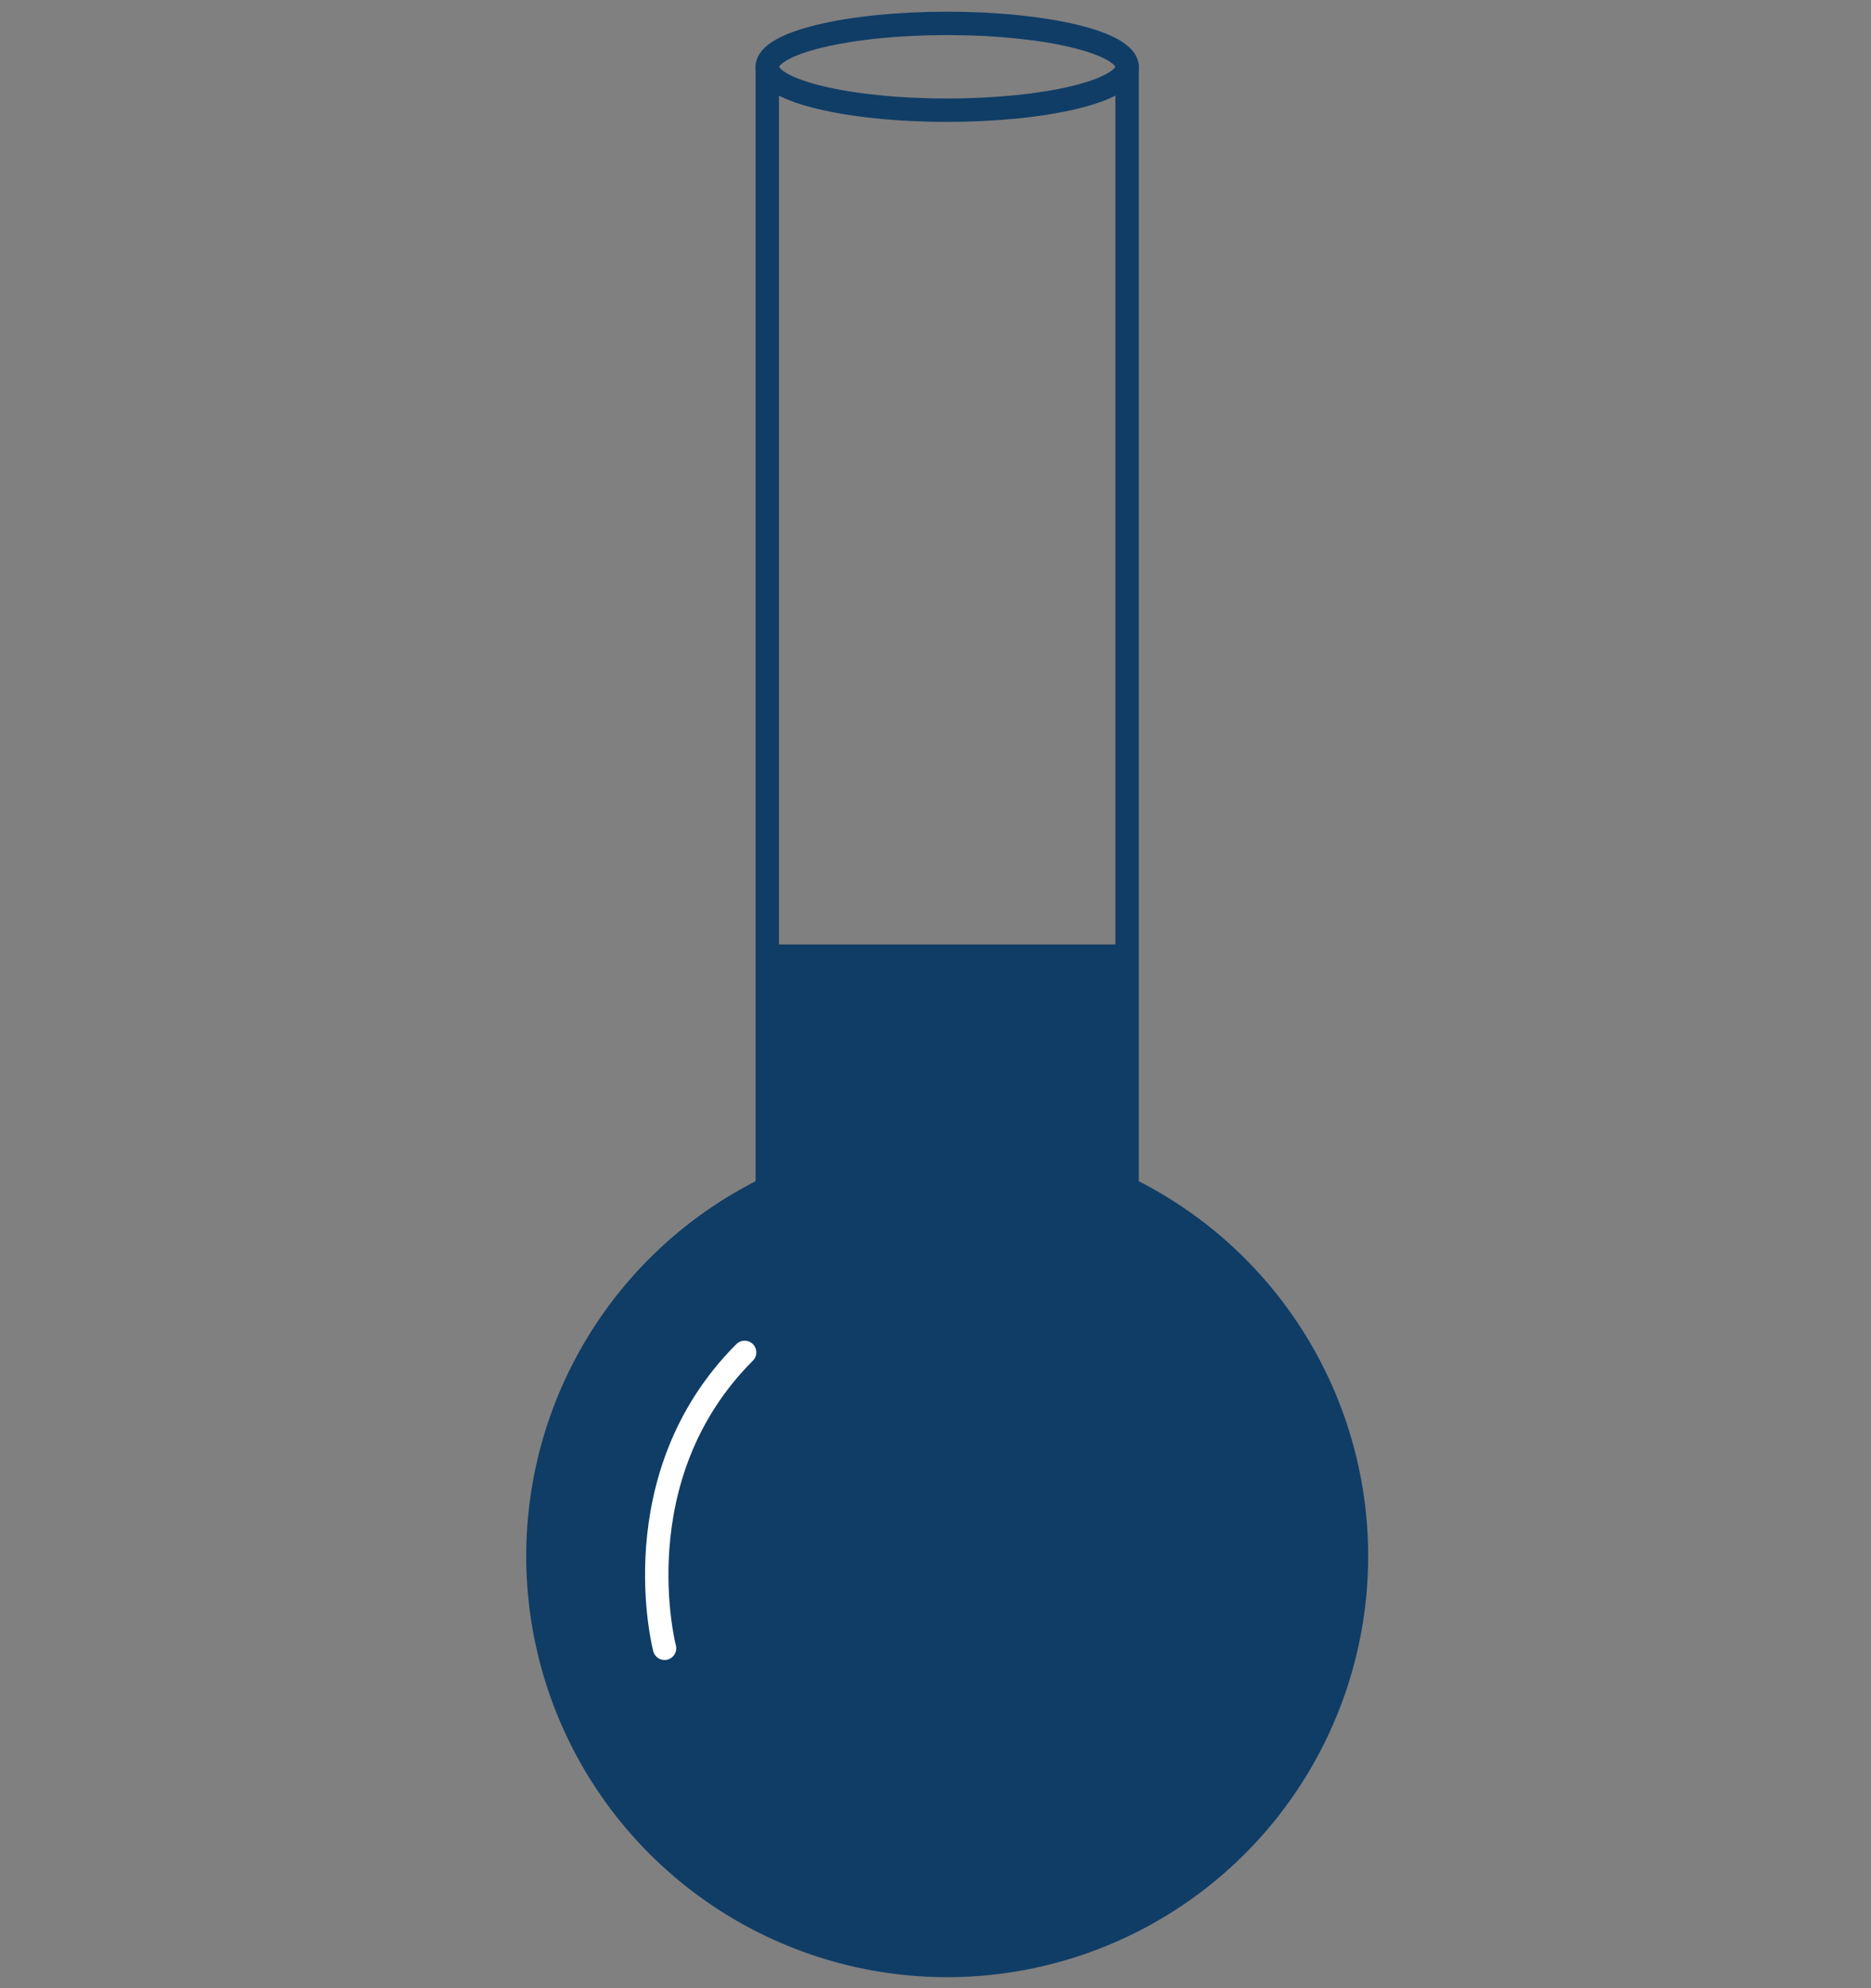 <svg fill="none" xmlns="http://www.w3.org/2000/svg" viewBox="0 0 80 85"><rect x="0" y="0" width="80" height="85" fill="#808080" stroke="none"/><path d="M40.5 4.71c4.248 0 7.691-.83 7.691-1.855C48.191 1.831 44.748 1 40.5 1c-4.248 0-7.692.83-7.692 1.855s3.444 1.856 7.692 1.856Z" stroke="#103D66" stroke-linecap="round" stroke-linejoin="round"/><path d="M32.808 2.846V50.81a17.5 17.5 0 1 0 15.384 0V2.846" stroke="#103D66" stroke-linecap="round" stroke-linejoin="round"/><path d="M58 66.53a17.5 17.5 0 1 1-25.192-15.72V40.377h15.383V50.81A17.483 17.483 0 0 1 58 66.53Z" fill="#103D66"/><path d="M31.839 57.818c-5.339 5.339-3.424 12.65-3.424 12.65" stroke="#fff" stroke-linecap="round" stroke-linejoin="round"/></svg>